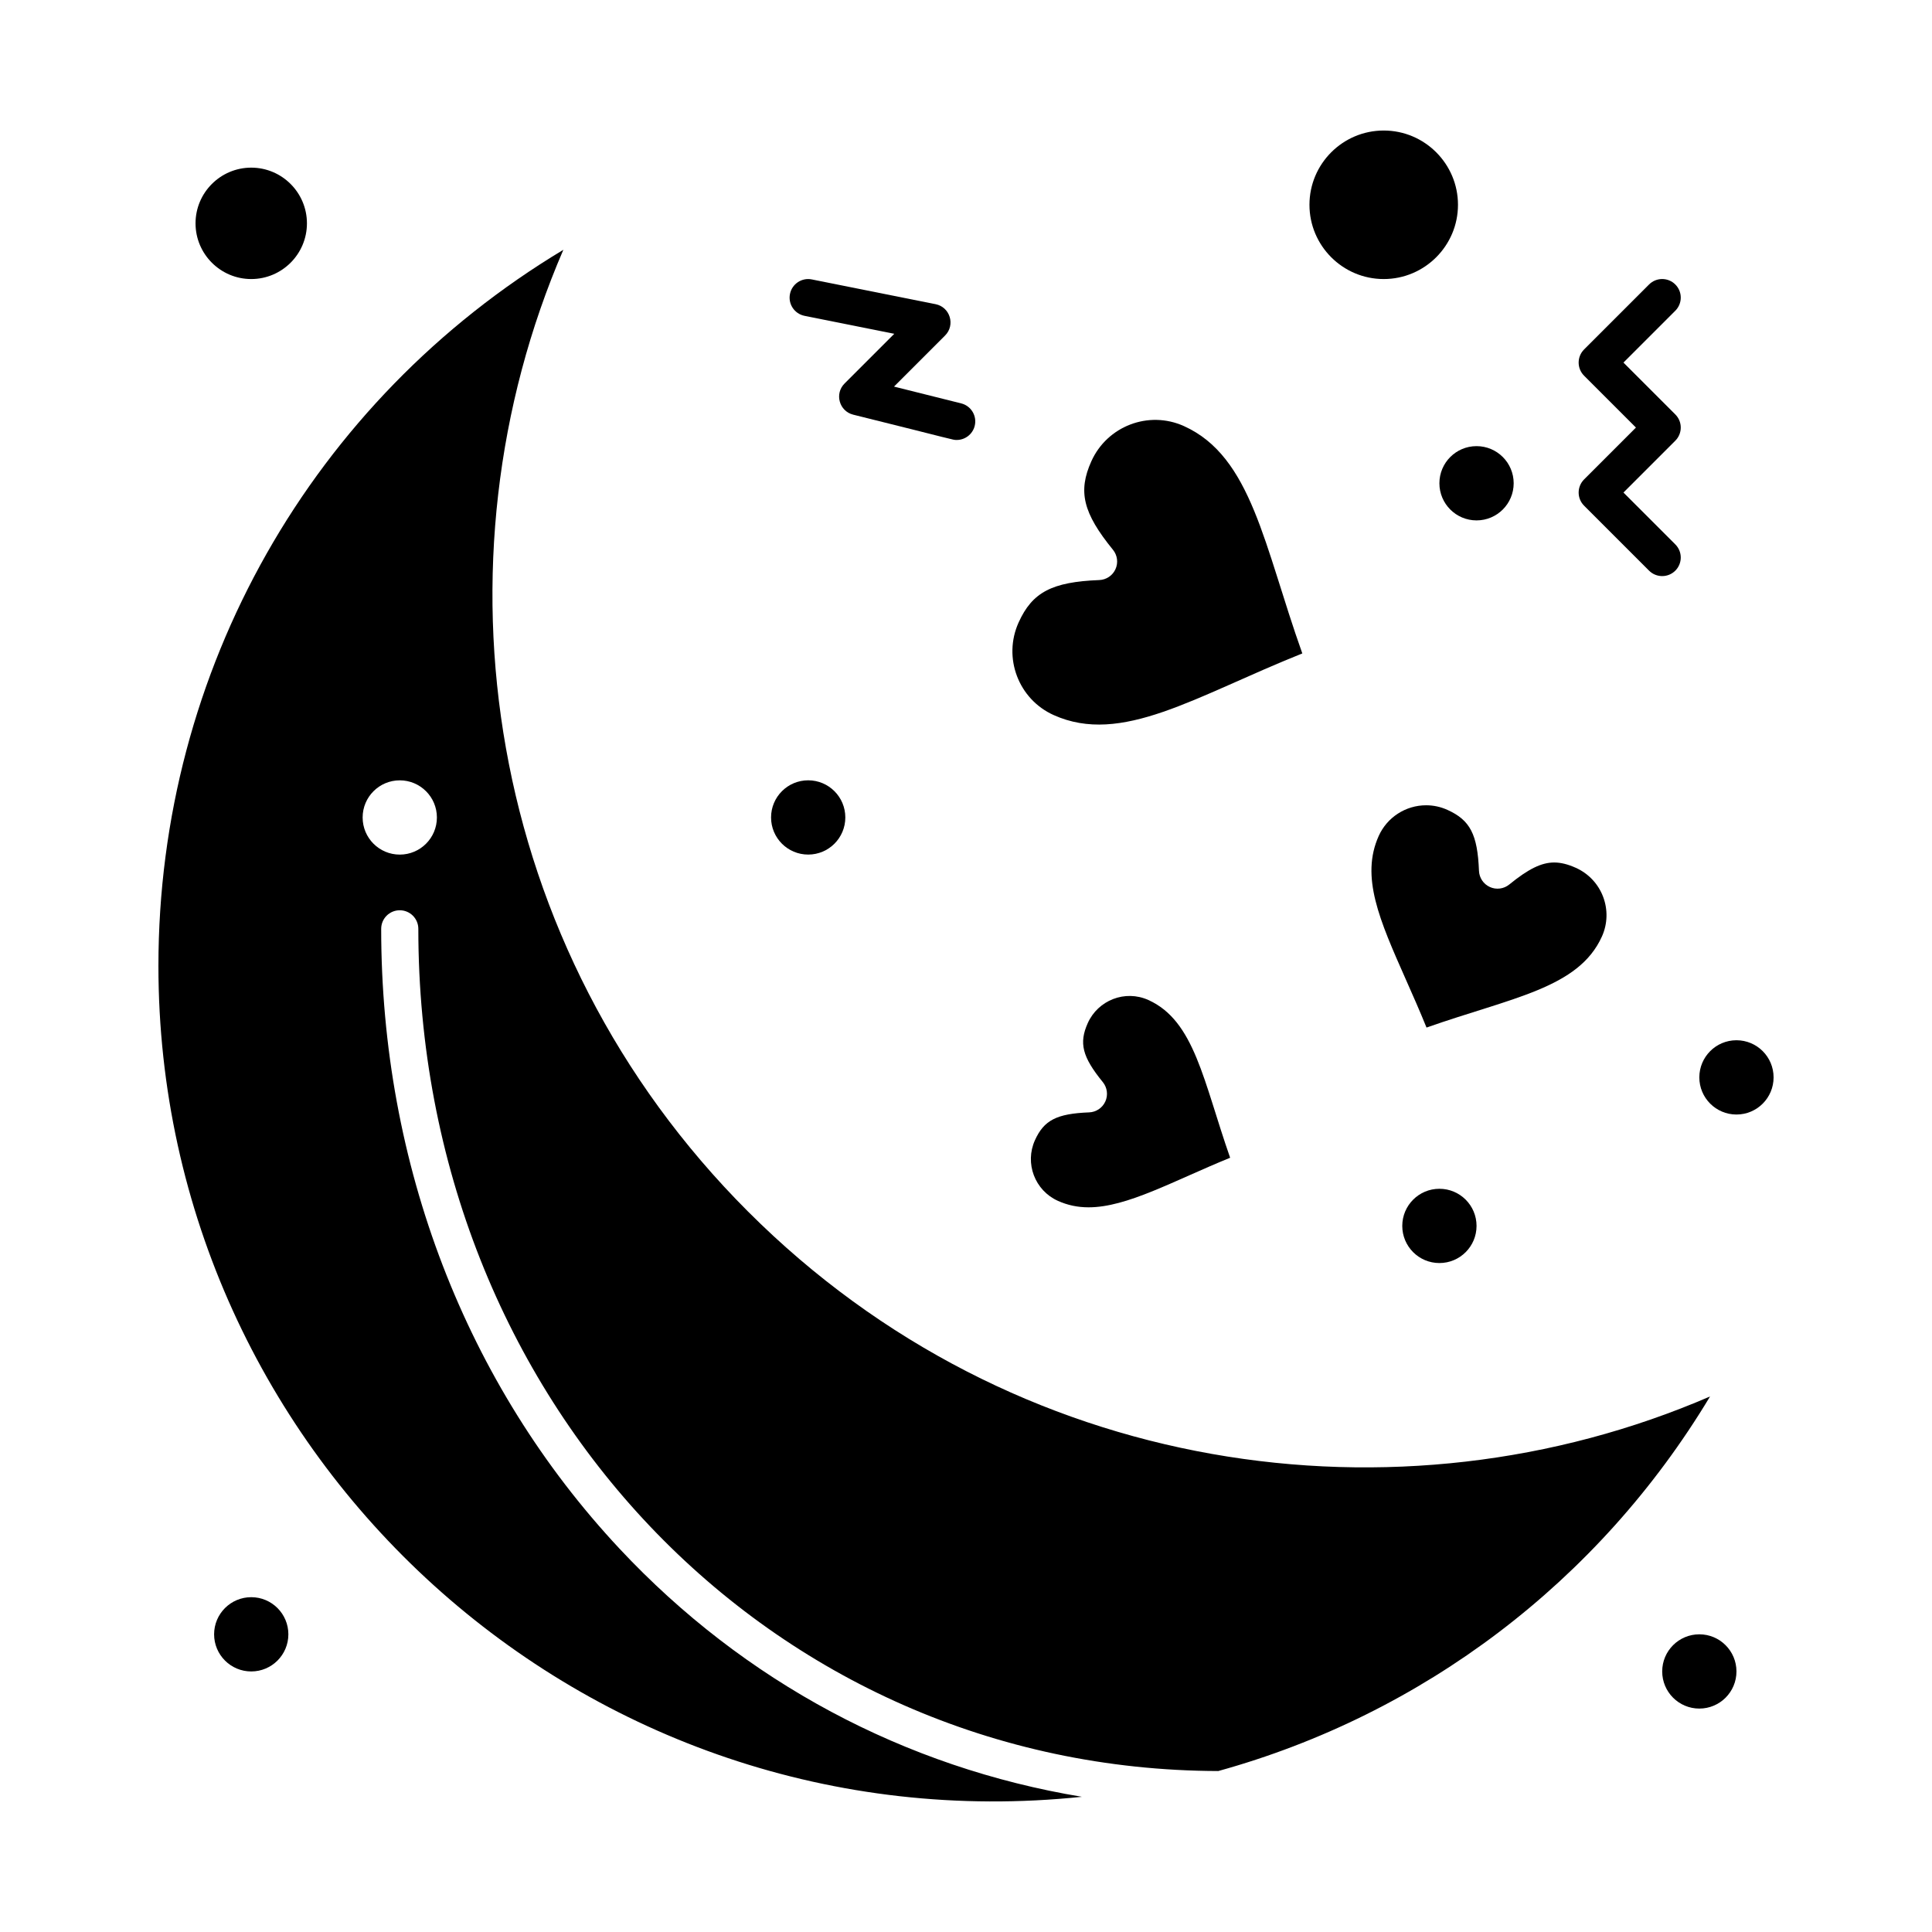 <?xml version="1.0" encoding="UTF-8"?>
<!-- Uploaded to: ICON Repo, www.iconrepo.com, Generator: ICON Repo Mixer Tools -->
<svg fill="#000000" width="800px" height="800px" version="1.1" viewBox="144 144 512 512" xmlns="http://www.w3.org/2000/svg">
 <g>
  <path d="m423.21 333.49c18.016 8.125 37.457-4.938 65.918-16.324-10.145-28.449-13.383-52.129-31.371-60.246-9.402-4.242-20.348 0.035-24.527 9.297-3.617 8.016-2.227 13.723 5.719 23.484 1.176 1.445 1.438 3.43 0.668 5.129-0.766 1.699-2.426 2.816-4.289 2.891-12.574 0.5-17.773 3.234-21.391 11.254-4.203 9.316-0.039 20.316 9.273 24.516z"/>
  <path d="m432.64 438.79c-8.617 0.344-11.977 2.07-14.375 7.391-2.75 6.098-0.027 13.293 6.066 16.043 2.574 1.164 5.242 1.727 8.156 1.727 10.191 0 22.359-6.961 37.512-13.137-7.098-20.289-9.422-36.281-21.664-41.801-6.203-2.797-13.34 0.074-16.051 6.086-2.398 5.32-1.473 8.98 3.973 15.668 1.176 1.445 1.438 3.43 0.672 5.129-0.77 1.699-2.43 2.82-4.289 2.894z"/>
  <path d="m510.7 217.95c10.852 0 19.68-8.828 19.68-19.68 0-10.852-8.828-19.68-19.68-19.68-10.852 0-19.68 8.828-19.68 19.68 0 10.852 8.828 19.68 19.68 19.68z"/>
  <path d="m210.58 217.95c8.141 0 14.762-6.621 14.762-14.762 0-8.137-6.621-14.762-14.762-14.762s-14.762 6.621-14.762 14.762 6.621 14.762 14.762 14.762z"/>
  <path d="m342.27 465.11c-70.141-70.141-84.672-172.3-48.977-254.91-66.559 39.969-107.31 111.38-107.31 189.79 0 130.33 112.99 233.94 244.73 220.18-46.879-7.769-89.473-30.422-122.51-65.73-40.746-43.543-63.184-101.89-63.184-164.29 0-2.719 2.203-4.922 4.922-4.922s4.922 2.203 4.922 4.922c0 124.96 93.078 222.89 212 223.19 54.039-14.961 100.77-50.055 130.32-99.262-82.516 35.652-184.68 21.258-254.91-48.973zm-92.328-94.633c-5.434 0-9.84-4.406-9.84-9.84 0-5.434 4.406-9.84 9.84-9.84s9.84 4.406 9.84 9.84c0 5.438-4.406 9.84-9.84 9.84z"/>
  <path d="m538.84 379.07c-1.699-0.766-2.82-2.426-2.894-4.289-0.387-9.66-2.34-13.438-8.367-16.156-1.793-0.809-3.691-1.219-5.641-1.219-5.402 0-10.332 3.18-12.551 8.102-4.891 10.84 0.184 22.285 7.203 38.125 1.801 4.066 3.652 8.238 5.453 12.68 22.613-7.957 40.293-10.406 46.48-24.125 3.094-6.856 0.109-15.039-6.902-18.203-2.113-0.953-3.992-1.418-5.738-1.418-3.371 0-6.824 1.691-11.914 5.836-1.445 1.176-3.434 1.434-5.129 0.668z"/>
  <path d="m563.8 278.01 17.219 17.219c1.922 1.922 5.039 1.918 6.957 0 1.922-1.922 1.922-5.039 0-6.957l-13.742-13.742 13.742-13.742c1.922-1.922 1.922-5.039 0-6.957l-13.742-13.742 13.742-13.742c1.922-1.922 1.922-5.039 0-6.957-1.918-1.922-5.039-1.922-6.957 0l-17.219 17.219c-1.922 1.922-1.922 5.035 0 6.957l13.742 13.742-13.742 13.742c-1.922 1.926-1.922 5.039 0 6.961z"/>
  <path d="m368.02 360.63c0 5.434-4.406 9.84-9.84 9.84-5.438 0-9.84-4.406-9.84-9.84 0-5.434 4.402-9.84 9.84-9.84 5.434 0 9.84 4.406 9.84 9.84"/>
  <path d="m545.14 272.07c0 5.434-4.406 9.84-9.84 9.84-5.438 0-9.844-4.406-9.844-9.84 0-5.434 4.406-9.84 9.844-9.84 5.434 0 9.84 4.406 9.84 9.84"/>
  <path d="m614.02 429.52c0 5.434-4.406 9.84-9.84 9.84-5.434 0-9.84-4.406-9.84-9.84 0-5.438 4.406-9.844 9.84-9.844 5.434 0 9.84 4.406 9.84 9.844"/>
  <path d="m535.3 468.88c0 5.434-4.406 9.84-9.844 9.84-5.434 0-9.84-4.406-9.84-9.84 0-5.438 4.406-9.84 9.84-9.84 5.438 0 9.844 4.402 9.844 9.84"/>
  <path d="m220.42 577.11c0 5.434-4.406 9.84-9.84 9.84s-9.84-4.406-9.84-9.84c0-5.434 4.406-9.84 9.84-9.84s9.84 4.406 9.84 9.84"/>
  <path d="m604.18 586.95c0 5.434-4.406 9.84-9.84 9.84s-9.84-4.406-9.84-9.84 4.406-9.84 9.84-9.84 9.84 4.406 9.84 9.84"/>
  <path d="m357.21 227.7 23.785 4.758-13.18 13.18c-2.699 2.699-1.418 7.324 2.285 8.25 27.543 6.832 26.297 6.707 27.438 6.707 2.203 0 4.211-1.492 4.769-3.727 0.66-2.637-0.945-5.309-3.578-5.965l-17.809-4.453 13.535-13.535c2.773-2.777 1.332-7.535-2.516-8.305l-32.801-6.559c-2.664-0.535-5.258 1.195-5.789 3.859-0.535 2.664 1.191 5.254 3.859 5.789z"/>
 </g>
</svg>